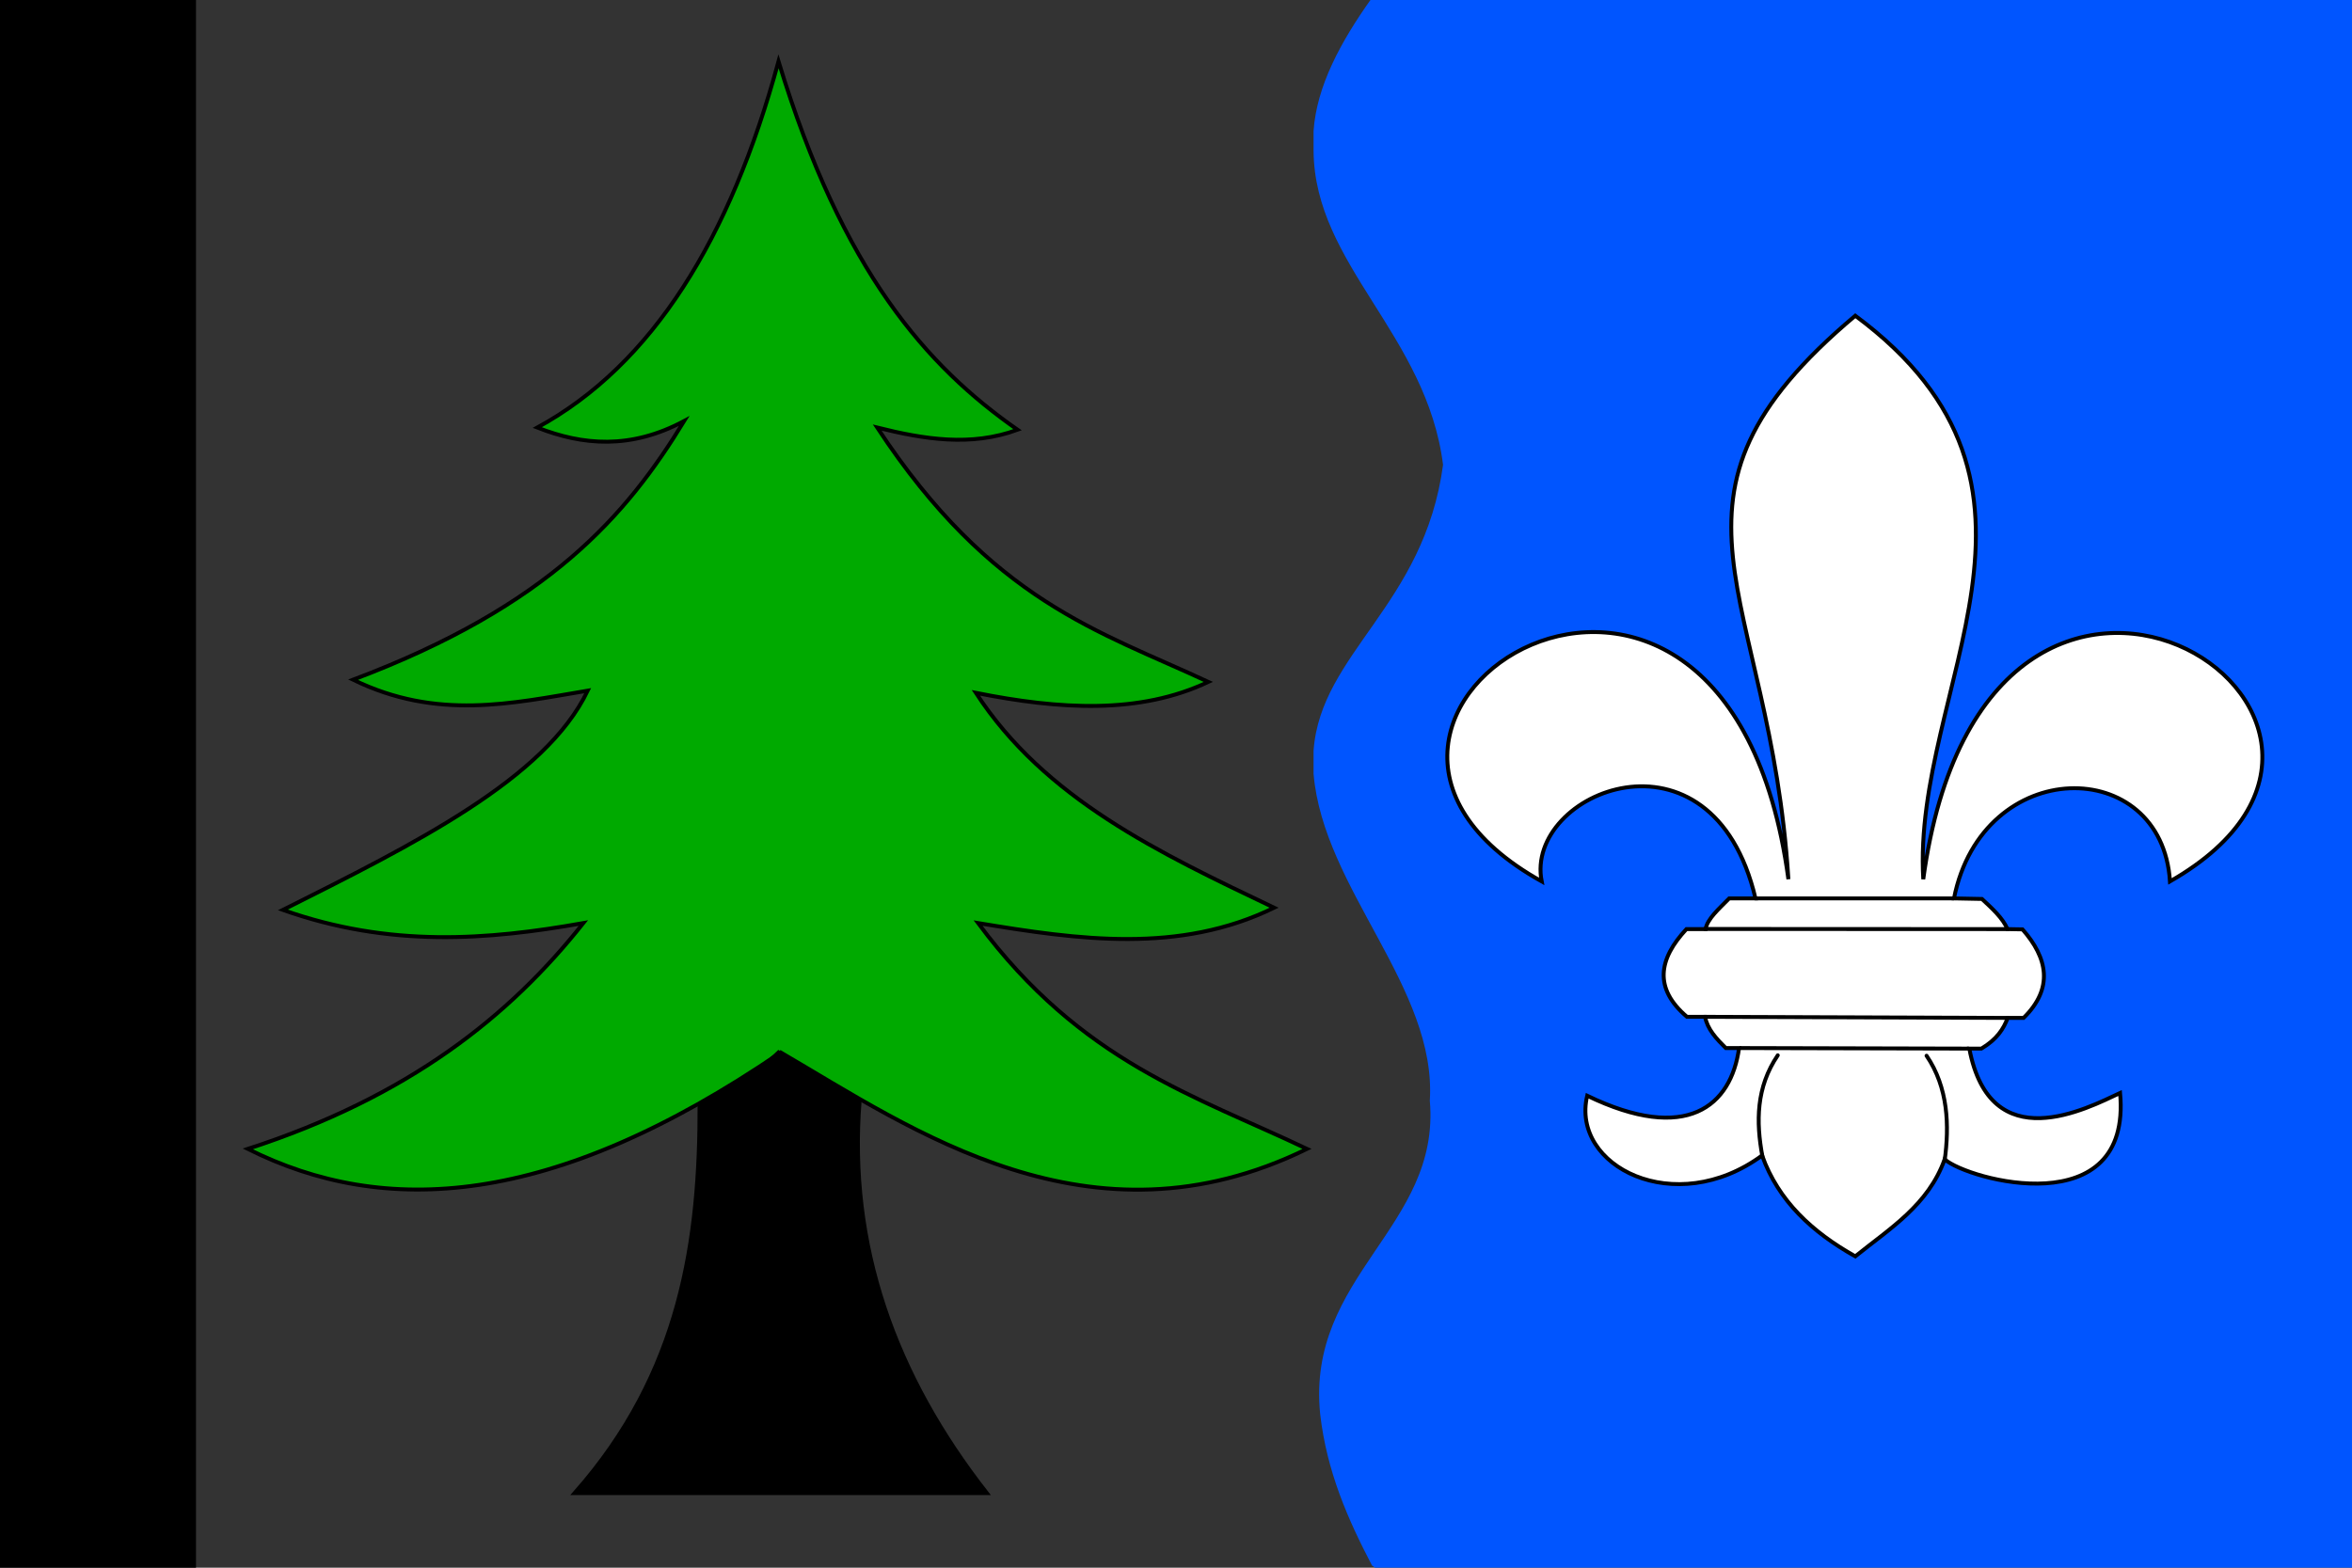 <?xml version="1.0" encoding="UTF-8" standalone="no"?>
<!-- Created with Inkscape (http://www.inkscape.org/) -->
<svg
   xmlns:dc="http://purl.org/dc/elements/1.1/"
   xmlns:cc="http://creativecommons.org/ns#"
   xmlns:rdf="http://www.w3.org/1999/02/22-rdf-syntax-ns#"
   xmlns:svg="http://www.w3.org/2000/svg"
   xmlns="http://www.w3.org/2000/svg"
   xmlns:sodipodi="http://sodipodi.sourceforge.net/DTD/sodipodi-0.dtd"
   xmlns:inkscape="http://www.inkscape.org/namespaces/inkscape"
   width="600"
   height="400"
   id="svg2"
   inkscape:label="Pozadí"
   sodipodi:version="0.32"
   inkscape:version="0.46"
   version="1.0"
   sodipodi:docname="Komárovice TR flag.svg"
   inkscape:output_extension="org.inkscape.output.svg.inkscape">
  <rect width="100%" height="100%" fill="#333333" stroke="none"/>
  <defs
     id="defs4041">
    <inkscape:perspective
       sodipodi:type="inkscape:persp3d"
       inkscape:vp_x="0 : 526.18109 : 1"
       inkscape:vp_y="0 : 1000 : 0"
       inkscape:vp_z="744.09448 : 526.18109 : 1"
       inkscape:persp3d-origin="372.04724 : 350.78739 : 1"
       id="perspective4047" />
    <inkscape:perspective
       id="perspective4056"
       inkscape:persp3d-origin="372.04724 : 350.78739 : 1"
       inkscape:vp_z="744.09448 : 526.18109 : 1"
       inkscape:vp_y="0 : 1000 : 0"
       inkscape:vp_x="0 : 526.18109 : 1"
       sodipodi:type="inkscape:persp3d" />
  </defs>
  <sodipodi:namedview
     id="base"
     pagecolor="#ffffff"
     bordercolor="#666666"
     borderopacity="1.0"
     inkscape:pageopacity="0.0"
     inkscape:pageshadow="2"
     inkscape:zoom="0.89375"
     inkscape:cx="277.09151"
     inkscape:cy="89.262856"
     inkscape:document-units="px"
     inkscape:current-layer="layer1"
     showgrid="false"
     inkscape:window-width="1400"
     inkscape:window-height="928"
     inkscape:window-x="-4"
     inkscape:window-y="-4" />
  <g
     inkscape:label="Vrstva 1"
     inkscape:groupmode="layer"
     id="layer1"
     transform="translate(-75,-332.362)">
    <path
       style="opacity:1;fill:#0055ff;fill-opacity:1;fill-rule:evenodd;stroke:none;stroke-width:1;stroke-linecap:round;stroke-linejoin:round;marker:none;marker-start:none;marker-mid:none;marker-end:none;stroke-miterlimit:4;stroke-dasharray:none;stroke-dashoffset:0;stroke-opacity:1;visibility:visible;display:inline;overflow:visible;enable-background:accumulate"
       d="M 350,-0.562 C 341.912,10.746 335.882,22.067 335.094,33.375 L 335.094,38.594 C 335.382,67.579 363.918,85.343 368.125,118.594 C 363.351,154.394 336.914,166.644 335.094,191.5 L 335.094,197.469 C 337.605,226.86 366.536,251.971 364.75,280.844 C 367.549,313.128 333.172,325.444 336.781,360.844 C 338.479,375.516 343.875,387.717 350,399.438 L 350.781,400 L 600,400 L 600,0 L 350,-0.562 z"
       id="bluefield"
       transform="translate(75,332.362)"
       sodipodi:nodetypes="ccccccccccccc" />
    <g
       id="tree">
      <path
         sodipodi:nodetypes="ccccccccccccccccc"
         transform="translate(75,332.362)"
         id="path4064"
         d="M 198.601,15.664 C 214.957,69.495 236.565,93.56 259.58,109.65 C 247.646,114.036 235.711,112.07 223.776,109.091 C 252.968,153.462 280.488,161.041 308.252,173.986 C 290.664,182.328 270.243,181.037 248.951,176.783 C 266.52,203.825 295.827,217.661 325.035,231.608 C 300.816,243.427 275.191,239.781 249.51,235.524 C 275.901,271.073 304.91,279.564 333.427,293.147 C 278.023,320.265 232.625,288.026 199.161,268.531 C 140.66,308.465 97.906,310.509 63.217,293.147 C 104.318,279.805 130.011,259.273 148.811,235.524 C 124.409,239.849 99.521,241.864 72.168,232.168 C 105.496,215.431 139.141,198.777 149.93,176.224 C 130.635,179.46 111.529,183.896 90.07,173.427 C 140.094,154.611 159.897,131.387 174.545,107.413 C 160.776,114.771 148.604,113.614 137.063,109.091 C 166.475,93.038 186.341,60.799 198.601,15.664 z"
         style="fill:#00aa00;fill-opacity:1;fill-rule:evenodd;stroke:#000000;stroke-width:1px;stroke-linecap:butt;stroke-linejoin:miter;stroke-opacity:1" />
      <path
         sodipodi:nodetypes="cccccc"
         transform="translate(75,332.362)"
         id="path4066"
         d="M 146.573,380.979 L 251.748,380.979 C 228.248,350.947 216.33,317.815 219.301,280.699 C 212.815,277.546 205.456,273.528 198.601,268.531 C 193.575,273.382 186.46,277.71 178.462,281.818 C 178.525,316.317 173.83,350.172 146.573,380.979 z"
         style="fill:#000000;fill-rule:evenodd;stroke:#000000;stroke-width:1px;stroke-linecap:butt;stroke-linejoin:miter;stroke-opacity:1" />
    </g>
    <rect
       style="opacity:1;fill:#000000;fill-opacity:1;fill-rule:evenodd;stroke:none;stroke-width:1;stroke-linecap:round;stroke-linejoin:round;marker:none;marker-start:none;marker-mid:none;marker-end:none;stroke-miterlimit:4;stroke-dasharray:none;stroke-dashoffset:0;stroke-opacity:1;visibility:visible;display:inline;overflow:visible;enable-background:accumulate"
       id="blackfield"
       width="50"
       height="400"
       x="75"
       y="332.362" />
    <g
       id="lily">
      <path
         sodipodi:nodetypes="ccccccccccccccccccccccccccc"
         transform="translate(75,332.362)"
         id="path4584"
         d="M 393.287,224.895 C 318.561,183.268 440.172,105.678 456.224,224.336 C 451.586,149.969 417.428,127.488 473.287,80.559 C 532.295,124.306 487.734,175.209 490.629,224.336 C 506.617,106.441 627.067,182.904 553.566,224.895 C 551.504,192.478 505.792,192.523 498.462,229.231 L 505.594,229.371 C 508.218,231.815 510.929,234.255 512.098,237.063 L 515.944,237.133 C 522.327,244.379 523.981,252.102 516.224,259.72 L 512.168,259.72 C 511.122,262.48 509.46,265.163 505.455,267.552 L 502.378,267.552 C 507.758,295.845 532.41,282.81 540.839,278.881 C 543.897,312.47 502.111,301.108 496.084,295.804 C 491.912,307.483 482.063,313.485 473.287,320.559 C 462.401,314.448 453.702,306.515 449.51,294.825 C 427.327,311.121 400.619,297.587 404.895,279.58 C 430.293,291.847 441.614,282.207 443.636,267.413 L 440.245,267.413 C 437.8,264.978 435.574,262.61 434.965,259.441 L 430.35,259.441 C 421.82,252.183 423.098,244.693 430.21,237.063 L 435.105,237.063 C 435.526,234.452 438.574,231.841 441.119,229.231 L 447.832,229.231 C 436.759,182.344 388.78,202.117 393.287,224.895 z"
         style="fill:#ffffff;fill-rule:evenodd;stroke:#000000;stroke-width:1px;stroke-linecap:butt;stroke-linejoin:miter;stroke-opacity:1" />
      <path
         sodipodi:nodetypes="cc"
         transform="translate(75,332.362)"
         id="path4586"
         d="M 498.392,229.231 L 447.762,229.231"
         style="fill:none;fill-rule:evenodd;stroke:#000000;stroke-width:1px;stroke-linecap:round;stroke-linejoin:miter;stroke-opacity:1" />
      <path
         sodipodi:nodetypes="cc"
         transform="translate(75,332.362)"
         id="path4588"
         d="M 512.308,237.063 L 434.93,237.028"
         style="fill:none;fill-rule:evenodd;stroke:#000000;stroke-width:1px;stroke-linecap:round;stroke-linejoin:miter;stroke-opacity:1" />
      <path
         sodipodi:nodetypes="cc"
         transform="translate(75,332.362)"
         id="path4590"
         d="M 512.168,259.72 L 434.685,259.441"
         style="fill:none;fill-rule:evenodd;stroke:#000000;stroke-width:1px;stroke-linecap:round;stroke-linejoin:miter;stroke-opacity:1" />
      <path
         sodipodi:nodetypes="cc"
         transform="translate(75,332.362)"
         id="path4592"
         d="M 502.273,267.552 L 443.776,267.413"
         style="fill:none;fill-rule:evenodd;stroke:#000000;stroke-width:1px;stroke-linecap:butt;stroke-linejoin:miter;stroke-opacity:1" />
      <path
         sodipodi:nodetypes="cc"
         transform="translate(75,332.362)"
         id="path4596"
         d="M 496.084,296.154 C 497.307,287.195 497.004,277.526 491.469,269.371"
         style="fill:none;fill-rule:evenodd;stroke:#000000;stroke-width:1px;stroke-linecap:round;stroke-linejoin:miter;stroke-opacity:1" />
      <path
         sodipodi:nodetypes="cc"
         id="path4598"
         d="M 524.595,627.432 C 522.953,618.613 522.976,609.783 528.511,601.628"
         style="fill:none;fill-rule:evenodd;stroke:#000000;stroke-width:1px;stroke-linecap:round;stroke-linejoin:miter;stroke-opacity:1" />
    </g>
  </g>
</svg>
